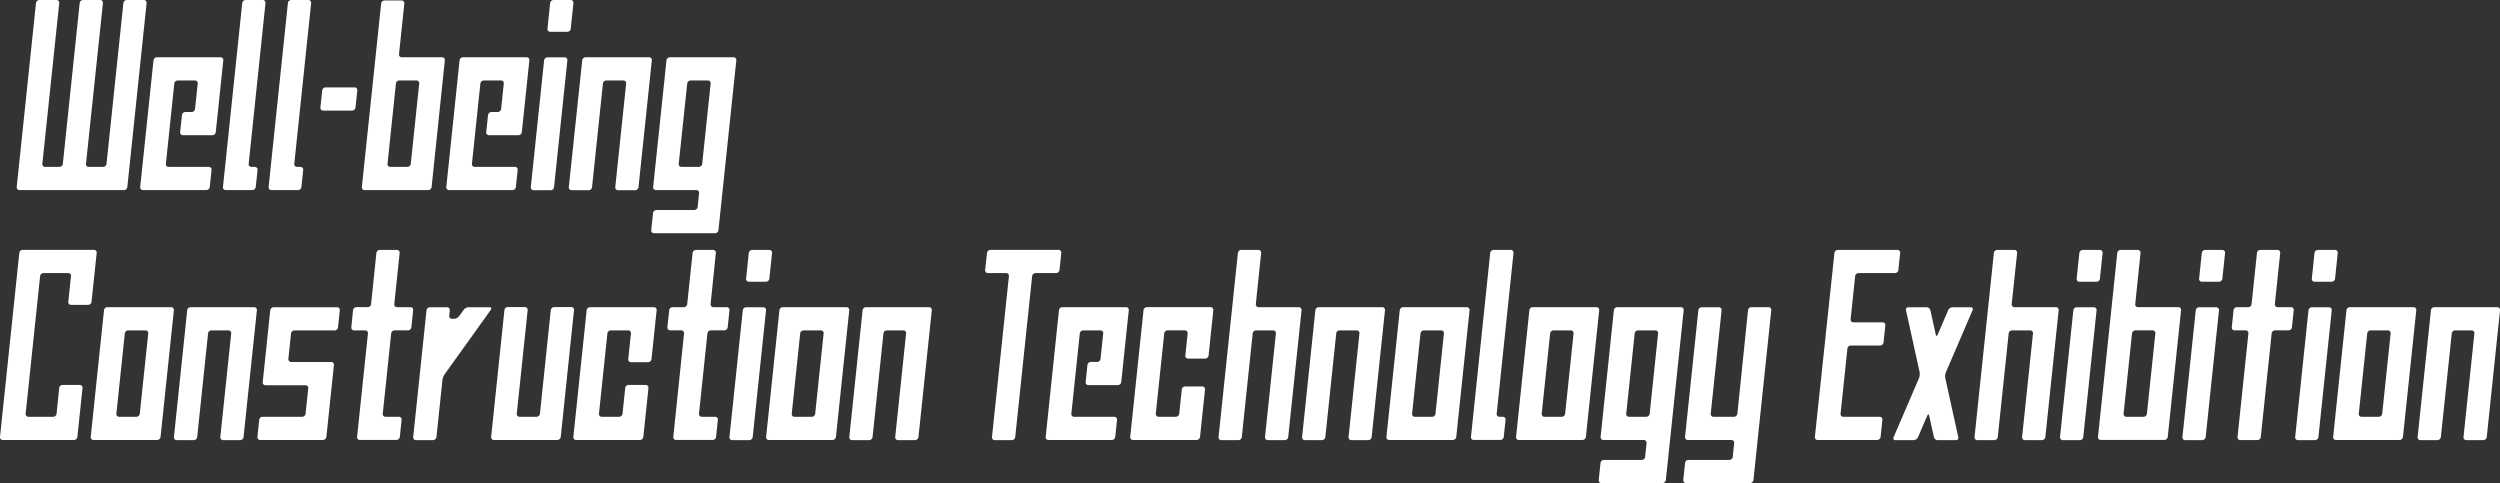 <svg xmlns="http://www.w3.org/2000/svg" xmlns:xlink="http://www.w3.org/1999/xlink" width="216.478" height="41.834" viewBox="0 0 216.478 41.834">
  <rect x="0" y="0" width="216.478" height="41.834" fill="#333333" stroke="none"/>
  <defs>
    <clipPath id="clip-path">
      <rect id="長方形_21322" data-name="長方形 21322" width="216.478" height="41.834" fill="none"/>
    </clipPath>
  </defs>
  <g id="tab-logo-pc-04" transform="translate(0 0)">
    <g id="グループ_89652" data-name="グループ 89652" transform="translate(0 0)" clip-path="url(#clip-path)">
      <path id="パス_126722" data-name="パス 126722" d="M10.839,14.185a.3.3,0,0,1-.3.266H9.3a.237.237,0,0,1-.24-.266L10.528.266A.237.237,0,0,0,10.288,0H8.815a.3.3,0,0,0-.3.266L7.056,14.185a.3.3,0,0,1-.3.266H5.522a.236.236,0,0,1-.24-.266L6.745.266A.236.236,0,0,0,6.505,0H5.032a.305.305,0,0,0-.3.266L3.062,16.194a.237.237,0,0,0,.24.266h9.039a.3.3,0,0,0,.3-.266L14.31.266A.237.237,0,0,0,14.07,0H12.6a.3.3,0,0,0-.3.266Z" transform="translate(-1.615 0)" fill="#fff"/>
      <path id="パス_126723" data-name="パス 126723" d="M25.7,21.732a.237.237,0,0,0,.24.266h5.484a.3.3,0,0,0,.3-.266l.155-1.476a.237.237,0,0,0-.24-.266H28.164a.237.237,0,0,1-.24-.266l.73-6.951a.305.305,0,0,1,.3-.266h1.488a.237.237,0,0,1,.24.266l-.231,2.2a.3.3,0,0,1-.3.266h-.534a.305.305,0,0,0-.3.266l-.155,1.476a.237.237,0,0,0,.24.266h2.542a.3.3,0,0,0,.3-.266l.654-6.218a.237.237,0,0,0-.24-.266H27.153a.305.305,0,0,0-.3.266Z" transform="translate(-13.561 -5.539)" fill="#fff"/>
      <path id="パス_126724" data-name="パス 126724" d="M52.921.266A.237.237,0,0,0,52.681,0H51.208a.3.3,0,0,0-.3.266L49.238,16.194a.237.237,0,0,0,.24.266h2.3a.3.3,0,0,0,.3-.266l.155-1.476a.237.237,0,0,0-.24-.266H51.7a.237.237,0,0,1-.24-.266Z" transform="translate(-25.978 0)" fill="#fff"/>
      <path id="パス_126725" data-name="パス 126725" d="M44.55.266A.237.237,0,0,0,44.31,0H42.837a.3.3,0,0,0-.3.266L40.867,16.194a.237.237,0,0,0,.24.266h2.3a.305.305,0,0,0,.3-.266l.155-1.476a.237.237,0,0,0-.24-.266h-.288a.237.237,0,0,1-.24-.266Z" transform="translate(-21.561 0)" fill="#fff"/>
      <path id="パス_126726" data-name="パス 126726" d="M191.677,67.541a.237.237,0,0,0,.24.266H197.4a.3.3,0,0,0,.3-.266l.155-1.476a.237.237,0,0,0-.24-.266h-3.475a.237.237,0,0,1-.24-.266l.73-6.951a.305.305,0,0,1,.3-.266h1.488a.237.237,0,0,1,.24.266l-.231,2.2a.305.305,0,0,1-.3.266h-.534a.3.3,0,0,0-.3.266l-.155,1.476a.237.237,0,0,0,.24.266h2.542a.305.305,0,0,0,.3-.266l.653-6.218a.236.236,0,0,0-.24-.266h-5.506a.305.305,0,0,0-.3.266Z" transform="translate(-101.13 -29.708)" fill="#fff"/>
      <path id="パス_126727" data-name="パス 126727" d="M207.173,67.541a.237.237,0,0,0,.24.266h5.505a.305.305,0,0,0,.3-.266l.431-4.1a.237.237,0,0,0-.24-.266h-1.473a.3.3,0,0,0-.3.266l-.22,2.09a.3.3,0,0,1-.3.266h-1.488a.237.237,0,0,1-.24-.266l.73-6.951a.305.305,0,0,1,.3-.266h1.488a.237.237,0,0,1,.24.266l-.2,1.914a.237.237,0,0,0,.239.266h1.473a.305.305,0,0,0,.3-.266l.412-3.923a.236.236,0,0,0-.239-.266h-5.506a.305.305,0,0,0-.3.266Z" transform="translate(-109.306 -29.708)" fill="#fff"/>
      <path id="パス_126728" data-name="パス 126728" d="M254.138,67.541a.236.236,0,0,0,.24.266h5.506a.305.305,0,0,0,.3-.266l1.153-10.968a.237.237,0,0,0-.24-.266h-5.505a.3.3,0,0,0-.3.266Zm2.95-8.959a.3.3,0,0,1,.3-.266h1.488a.237.237,0,0,1,.24.266l-.73,6.951a.305.305,0,0,1-.3.266H256.6a.237.237,0,0,1-.24-.266Z" transform="translate(-134.085 -29.708)" fill="#fff"/>
      <path id="パス_126729" data-name="パス 126729" d="M277.9,67.541a.236.236,0,0,0,.239.266h5.506a.305.305,0,0,0,.3-.266l1.153-10.968a.237.237,0,0,0-.24-.266h-5.506a.3.3,0,0,0-.3.266Zm2.95-8.959a.305.305,0,0,1,.3-.266h1.489a.237.237,0,0,1,.24.266l-.73,6.951a.305.305,0,0,1-.3.266H280.36a.237.237,0,0,1-.24-.266Z" transform="translate(-146.622 -29.708)" fill="#fff"/>
      <path id="パス_126730" data-name="パス 126730" d="M293.219,67.541a.236.236,0,0,0,.24.266h3.5a.237.237,0,0,1,.24.266l-.125,1.193a.3.3,0,0,1-.3.266h-3.264a.305.305,0,0,0-.3.266l-.155,1.476a.237.237,0,0,0,.24.266h5.272a.305.305,0,0,0,.3-.266l1.545-14.7a.237.237,0,0,0-.24-.266h-5.506a.3.3,0,0,0-.3.266Zm2.95-8.959a.305.305,0,0,1,.3-.266h1.488a.237.237,0,0,1,.24.266l-.73,6.951a.305.305,0,0,1-.3.266h-1.489a.237.237,0,0,1-.24-.266Z" transform="translate(-154.62 -29.708)" fill="#fff"/>
      <path id="パス_126731" data-name="パス 126731" d="M273.317,46.075a.237.237,0,0,0-.24-.266H271.6a.305.305,0,0,0-.3.266L269.634,62a.237.237,0,0,0,.24.266h2.3a.3.3,0,0,0,.3-.266l.155-1.476a.237.237,0,0,0-.24-.266h-.288a.237.237,0,0,1-.24-.266Z" transform="translate(-142.261 -24.169)" fill="#fff"/>
      <path id="パス_126732" data-name="パス 126732" d="M238.677,67.553a.237.237,0,0,0,.24.266h1.473a.3.3,0,0,0,.3-.266l.943-8.97a.3.3,0,0,1,.3-.266h1.47a.237.237,0,0,1,.24.266l-.943,8.97a.237.237,0,0,0,.24.266H244.4a.3.3,0,0,0,.3-.266l1.154-10.979a.237.237,0,0,0-.24-.266h-5.487a.3.3,0,0,0-.3.266Z" transform="translate(-125.927 -29.709)" fill="#fff"/>
      <path id="パス_126733" data-name="パス 126733" d="M227.056,46.075a.237.237,0,0,0-.24-.266h-1.473a.305.305,0,0,0-.3.266l-1.675,15.938a.236.236,0,0,0,.24.266h1.473a.3.3,0,0,0,.3-.266l.943-8.97a.3.3,0,0,1,.3-.266h1.47a.237.237,0,0,1,.24.266l-.943,8.97a.236.236,0,0,0,.24.266H229.1a.3.3,0,0,0,.3-.266l1.154-10.979a.237.237,0,0,0-.24-.266h-3.479a.237.237,0,0,1-.24-.266Z" transform="translate(-117.852 -24.169)" fill="#fff"/>
      <path id="パス_126734" data-name="パス 126734" d="M180.582,47.545a.237.237,0,0,0,.24.266H182.4a.237.237,0,0,1,.24.266L181.173,62.01a.237.237,0,0,0,.24.266h1.473a.3.3,0,0,0,.3-.266l1.464-13.932a.305.305,0,0,1,.3-.266h1.77a.305.305,0,0,0,.3-.266l.155-1.476a.237.237,0,0,0-.24-.266h-5.89a.305.305,0,0,0-.3.266Z" transform="translate(-95.276 -24.166)" fill="#fff"/>
      <path id="パス_126735" data-name="パス 126735" d="M313.255,65.54a.306.306,0,0,1-.3.266h-1.768a.237.237,0,0,1-.24-.266l.941-8.953a.237.237,0,0,0-.24-.266h-1.473a.3.3,0,0,0-.3.266l-1.152,10.962a.237.237,0,0,0,.24.266h3.776a.238.238,0,0,1,.24.266l-.126,1.193a.3.3,0,0,1-.3.266h-3.528a.305.305,0,0,0-.3.266l-.155,1.476a.237.237,0,0,0,.24.266h5.535a.305.305,0,0,0,.3-.266l1.544-14.7a.236.236,0,0,0-.24-.266h-1.473a.3.3,0,0,0-.3.266Z" transform="translate(-162.813 -29.715)" fill="#fff"/>
      <path id="パス_126736" data-name="パス 126736" d="M81.808,21.732a.237.237,0,0,0,.24.266h5.484a.305.305,0,0,0,.3-.266l.155-1.476a.237.237,0,0,0-.24-.266H84.268a.237.237,0,0,1-.24-.266l.73-6.951a.305.305,0,0,1,.3-.266h1.488a.237.237,0,0,1,.24.266l-.231,2.2a.3.3,0,0,1-.3.266h-.534a.305.305,0,0,0-.3.266l-.155,1.476a.237.237,0,0,0,.239.266h2.542a.3.3,0,0,0,.3-.266L89,10.764a.237.237,0,0,0-.24-.266H83.257a.305.305,0,0,0-.3.266Z" transform="translate(-43.162 -5.539)" fill="#fff"/>
      <path id="パス_126737" data-name="パス 126737" d="M16.631,67.541a.236.236,0,0,0,.24.266h5.506a.3.3,0,0,0,.3-.266l1.153-10.968a.237.237,0,0,0-.24-.266H18.08a.3.3,0,0,0-.3.266Zm2.95-8.959a.3.3,0,0,1,.3-.266h1.489a.237.237,0,0,1,.24.266l-.731,6.951a.3.3,0,0,1-.3.266H19.091a.237.237,0,0,1-.24-.266Z" transform="translate(-8.774 -29.708)" fill="#fff"/>
      <path id="パス_126738" data-name="パス 126738" d="M427.674,67.541a.236.236,0,0,0,.24.266h5.506a.305.305,0,0,0,.3-.266l1.153-10.968a.237.237,0,0,0-.24-.266h-5.506a.3.3,0,0,0-.3.266Zm2.95-8.959a.305.305,0,0,1,.3-.266h1.488a.237.237,0,0,1,.24.266l-.73,6.951a.305.305,0,0,1-.3.266h-1.488a.237.237,0,0,1-.24-.266Z" transform="translate(-225.644 -29.708)" fill="#fff"/>
      <path id="パス_126739" data-name="パス 126739" d="M119.545,21.732a.236.236,0,0,0,.239.266h3.5a.237.237,0,0,1,.24.266l-.126,1.193a.3.3,0,0,1-.3.266h-3.263a.305.305,0,0,0-.3.266l-.155,1.476a.237.237,0,0,0,.24.266H124.9a.3.3,0,0,0,.3-.266l1.546-14.7a.237.237,0,0,0-.24-.266h-5.506a.305.305,0,0,0-.3.266Zm2.95-8.959a.3.3,0,0,1,.3-.266h1.489a.237.237,0,0,1,.24.266l-.731,6.951a.3.3,0,0,1-.3.266H122a.237.237,0,0,1-.24-.266Z" transform="translate(-62.988 -5.539)" fill="#fff"/>
      <path id="パス_126740" data-name="パス 126740" d="M58.729,17.764a.237.237,0,0,0,.24.266h2.5a.305.305,0,0,0,.3-.266l.155-1.476a.237.237,0,0,0-.24-.266h-2.5a.305.305,0,0,0-.3.266Z" transform="translate(-30.985 -8.454)" fill="#fff"/>
      <path id="パス_126741" data-name="パス 126741" d="M70.008.355a.237.237,0,0,0-.24-.266H68.3a.3.3,0,0,0-.3.266L66.33,16.241a.237.237,0,0,0,.24.266h5.5a.3.3,0,0,0,.3-.266L73.516,5.273a.237.237,0,0,0-.24-.266H69.787a.237.237,0,0,1-.24-.266Zm1.048,6.659a.237.237,0,0,1,.24.266l-.731,6.951a.3.3,0,0,1-.3.266H68.79a.236.236,0,0,1-.24-.266l.73-6.951a.3.3,0,0,1,.3-.266Z" transform="translate(-34.996 -0.047)" fill="#fff"/>
      <path id="パス_126742" data-name="パス 126742" d="M388.252,46.075a.236.236,0,0,0-.24-.266h-1.473a.305.305,0,0,0-.3.266L384.569,62a.237.237,0,0,0,.24.266h5.5a.3.3,0,0,0,.3-.266l1.153-10.968a.237.237,0,0,0-.24-.266h-3.489a.236.236,0,0,1-.239-.266Zm1.044,6.7a.237.237,0,0,1,.24.266l-.731,6.951a.3.3,0,0,1-.3.266h-1.48a.236.236,0,0,1-.24-.266l.73-6.951a.3.3,0,0,1,.3-.266Z" transform="translate(-202.901 -24.169)" fill="#fff"/>
      <path id="パス_126743" data-name="パス 126743" d="M97.3,21.749a.237.237,0,0,0,.24.266h1.473a.3.3,0,0,0,.3-.266l1.153-10.973a.237.237,0,0,0-.239-.266H98.752a.305.305,0,0,0-.3.266Z" transform="translate(-51.337 -5.545)" fill="#fff"/>
      <path id="パス_126744" data-name="パス 126744" d="M100.353,2.488a.237.237,0,0,0,.24.266h1.473a.3.3,0,0,0,.3-.266L102.6.266A.236.236,0,0,0,102.356,0h-1.473a.305.305,0,0,0-.3.266Z" transform="translate(-52.946 0)" fill="#fff"/>
      <path id="パス_126745" data-name="パス 126745" d="M377.607,67.559a.237.237,0,0,0,.24.266h1.473a.3.3,0,0,0,.3-.266l1.153-10.973a.237.237,0,0,0-.239-.266h-1.473a.306.306,0,0,0-.3.266Z" transform="translate(-199.228 -29.715)" fill="#fff"/>
      <path id="パス_126746" data-name="パス 126746" d="M380.659,48.3a.237.237,0,0,0,.24.266h1.473a.3.3,0,0,0,.3-.266l.233-2.222a.236.236,0,0,0-.24-.266h-1.473a.305.305,0,0,0-.3.266Z" transform="translate(-200.838 -24.17)" fill="#fff"/>
      <path id="パス_126747" data-name="パス 126747" d="M400.045,67.559a.237.237,0,0,0,.24.266h1.473a.305.305,0,0,0,.3-.266l1.153-10.973a.237.237,0,0,0-.239-.266h-1.473a.305.305,0,0,0-.3.266Z" transform="translate(-211.066 -29.715)" fill="#fff"/>
      <path id="パス_126748" data-name="パス 126748" d="M403.1,48.3a.237.237,0,0,0,.24.266h1.473a.3.3,0,0,0,.3-.266l.233-2.222a.236.236,0,0,0-.24-.266h-1.473a.305.305,0,0,0-.3.266Z" transform="translate(-212.676 -24.17)" fill="#fff"/>
      <path id="パス_126749" data-name="パス 126749" d="M420.713,67.559a.237.237,0,0,0,.24.266h1.473a.3.3,0,0,0,.3-.266l1.153-10.973a.237.237,0,0,0-.24-.266h-1.473a.305.305,0,0,0-.3.266Z" transform="translate(-221.971 -29.715)" fill="#fff"/>
      <path id="パス_126750" data-name="パス 126750" d="M423.764,48.3a.237.237,0,0,0,.24.266h1.473a.305.305,0,0,0,.3-.266l.233-2.222a.236.236,0,0,0-.24-.266h-1.473a.305.305,0,0,0-.3.266Z" transform="translate(-223.581 -24.17)" fill="#fff"/>
      <path id="パス_126751" data-name="パス 126751" d="M104.261,21.743a.237.237,0,0,0,.24.266h1.473a.3.3,0,0,0,.3-.266l.943-8.97a.3.3,0,0,1,.3-.266h1.471a.236.236,0,0,1,.239.266l-.942,8.97a.236.236,0,0,0,.239.266h1.473a.3.3,0,0,0,.3-.266l1.154-10.979a.236.236,0,0,0-.239-.266h-5.488a.3.3,0,0,0-.3.266Z" transform="translate(-55.008 -5.539)" fill="#fff"/>
      <path id="パス_126752" data-name="パス 126752" d="M31.881,67.553a.237.237,0,0,0,.24.266h1.473a.3.3,0,0,0,.3-.266l.943-8.97a.3.3,0,0,1,.3-.266H36.6a.237.237,0,0,1,.24.266l-.943,8.97a.237.237,0,0,0,.24.266h1.473a.3.3,0,0,0,.3-.266l1.154-10.979a.237.237,0,0,0-.24-.266H33.331a.3.3,0,0,0-.3.266Z" transform="translate(-16.82 -29.709)" fill="#fff"/>
      <path id="パス_126753" data-name="パス 126753" d="M94.251,65.522a.305.305,0,0,1-.3.266H92.485a.237.237,0,0,1-.24-.266l.943-8.97a.237.237,0,0,0-.24-.266H91.475a.3.3,0,0,0-.3.266L90.025,67.53a.237.237,0,0,0,.24.266h5.488a.305.305,0,0,0,.3-.266L97.2,56.552a.237.237,0,0,0-.24-.266H95.49a.3.3,0,0,0-.3.266Z" transform="translate(-47.497 -29.697)" fill="#fff"/>
      <path id="パス_126754" data-name="パス 126754" d="M444.618,56.307a.3.3,0,0,0-.3.266l-1.154,10.978a.237.237,0,0,0,.24.266h1.473a.305.305,0,0,0,.3-.266l.943-8.97a.3.3,0,0,1,.3-.266h1.42a.236.236,0,0,1,.239.266l-.942,8.97a.237.237,0,0,0,.24.266h1.473a.306.306,0,0,0,.3-.266L450.3,56.573a.237.237,0,0,0-.24-.266Z" transform="translate(-233.819 -29.708)" fill="#fff"/>
      <path id="パス_126755" data-name="パス 126755" d="M413.3,46.075a.237.237,0,0,0-.24-.266h-1.473a.3.3,0,0,0-.3.266l-.465,4.426a.3.3,0,0,1-.3.266h-.961a.3.3,0,0,0-.3.266l-.155,1.476a.237.237,0,0,0,.24.266h.961a.237.237,0,0,1,.24.266l-.943,8.97a.236.236,0,0,0,.24.266h1.473a.3.3,0,0,0,.3-.266l.943-8.97a.3.3,0,0,1,.3-.266h1.156a.3.3,0,0,0,.3-.266l.155-1.476a.237.237,0,0,0-.24-.266h-1.155a.237.237,0,0,1-.24-.266Z" transform="translate(-215.854 -24.169)" fill="#fff"/>
      <path id="パス_126756" data-name="パス 126756" d="M140.43,67.541a.236.236,0,0,0,.24.266h5.506a.305.305,0,0,0,.3-.266l1.153-10.968a.237.237,0,0,0-.24-.266h-5.506a.3.3,0,0,0-.3.266Zm2.95-8.959a.305.305,0,0,1,.3-.266h1.489a.237.237,0,0,1,.24.266l-.73,6.951a.305.305,0,0,1-.3.266H142.89a.237.237,0,0,1-.24-.266Z" transform="translate(-74.091 -29.708)" fill="#fff"/>
      <path id="パス_126757" data-name="パス 126757" d="M133.712,67.559a.237.237,0,0,0,.24.266h1.473a.3.3,0,0,0,.3-.266l1.153-10.973a.237.237,0,0,0-.239-.266h-1.473a.305.305,0,0,0-.3.266Z" transform="translate(-70.547 -29.715)" fill="#fff"/>
      <path id="パス_126758" data-name="パス 126758" d="M136.763,48.3a.237.237,0,0,0,.24.266h1.473a.305.305,0,0,0,.3-.266l.233-2.222a.236.236,0,0,0-.24-.266h-1.473a.305.305,0,0,0-.3.266Z" transform="translate(-72.157 -24.17)" fill="#fff"/>
      <path id="パス_126759" data-name="パス 126759" d="M155.68,67.553a.237.237,0,0,0,.24.266h1.473a.305.305,0,0,0,.3-.266l.943-8.97a.3.3,0,0,1,.3-.266h1.421a.236.236,0,0,1,.24.266l-.942,8.97a.236.236,0,0,0,.24.266h1.473a.305.305,0,0,0,.3-.266l1.154-10.979a.236.236,0,0,0-.24-.266H157.13a.3.3,0,0,0-.3.266Z" transform="translate(-82.137 -29.709)" fill="#fff"/>
      <path id="パス_126760" data-name="パス 126760" d="M126.543,46.075a.237.237,0,0,0-.24-.266H124.83a.305.305,0,0,0-.3.266l-.465,4.426a.3.3,0,0,1-.3.266h-.961a.3.3,0,0,0-.3.266l-.155,1.476a.237.237,0,0,0,.24.266h.961a.237.237,0,0,1,.24.266L122.86,62a.237.237,0,0,0,.24.266h3.164a.3.3,0,0,0,.3-.266l.155-1.476a.237.237,0,0,0-.24-.266h-1.155a.237.237,0,0,1-.24-.266l.731-6.951a.3.3,0,0,1,.3-.266h1.155a.3.3,0,0,0,.3-.266l.155-1.476a.237.237,0,0,0-.24-.266h-1.155a.237.237,0,0,1-.24-.266Z" transform="translate(-64.558 -24.169)" fill="#fff"/>
      <path id="パス_126761" data-name="パス 126761" d="M68.585,46.075a.237.237,0,0,0-.24-.266H66.872a.3.3,0,0,0-.3.266L66.111,50.5a.3.3,0,0,1-.3.266h-.961a.305.305,0,0,0-.3.266L64.4,52.51a.237.237,0,0,0,.24.266H65.6a.237.237,0,0,1,.24.266L64.9,62a.237.237,0,0,0,.24.266h3.165A.305.305,0,0,0,68.6,62l.155-1.476a.237.237,0,0,0-.24-.266H67.362a.237.237,0,0,1-.24-.266l.731-6.951a.3.3,0,0,1,.3-.266H69.3a.305.305,0,0,0,.3-.266l.155-1.476a.237.237,0,0,0-.239-.266H68.36a.237.237,0,0,1-.24-.266Z" transform="translate(-33.979 -24.169)" fill="#fff"/>
      <path id="パス_126762" data-name="パス 126762" d="M332.673,62a.237.237,0,0,0,.24.266h5.151a.305.305,0,0,0,.3-.266l.155-1.476a.236.236,0,0,0-.239-.266h-3.143a.237.237,0,0,1-.24-.266l.593-5.642a.3.3,0,0,1,.3-.266h2.528a.3.3,0,0,0,.3-.266l.155-1.476a.236.236,0,0,0-.239-.266h-2.528a.236.236,0,0,1-.239-.266l.392-3.73a.305.305,0,0,1,.3-.266h3.143a.3.3,0,0,0,.3-.266l.155-1.476a.236.236,0,0,0-.24-.266h-5.151a.305.305,0,0,0-.3.266Z" transform="translate(-175.52 -24.166)" fill="#fff"/>
      <path id="パス_126763" data-name="パス 126763" d="M365.63,46.075a.237.237,0,0,0-.24-.266h-1.473a.305.305,0,0,0-.3.266l-1.675,15.938a.236.236,0,0,0,.24.266h1.473a.3.3,0,0,0,.3-.266l.943-8.97a.3.3,0,0,1,.3-.266h1.566a.237.237,0,0,1,.24.266l-.943,8.97a.237.237,0,0,0,.24.266h1.473a.3.3,0,0,0,.3-.266l1.154-10.979a.237.237,0,0,0-.24-.266H365.4a.237.237,0,0,1-.24-.266Z" transform="translate(-190.965 -24.169)" fill="#fff"/>
      <path id="パス_126764" data-name="パス 126764" d="M352.18,56.32a.442.442,0,0,0-.374.246l-.917,2.134c-.059.136-.132.128-.163-.015l-.462-2.1a.349.349,0,0,0-.325-.262h-1.577a.207.207,0,0,0-.21.262l1.176,5.355a.978.978,0,0,1-.048.508l-1.771,4.12-.212.492-.225.523a.164.164,0,0,0,.162.246h1.577a.442.442,0,0,0,.374-.246l.225-.523.211-.492.374-.868c.058-.135.131-.128.163.016l.184.837.115.523.108.492a.349.349,0,0,0,.325.261h1.577a.206.206,0,0,0,.21-.261l-.108-.492-.115-.523-.9-4.089a.979.979,0,0,1,.048-.508l2.316-5.386a.164.164,0,0,0-.162-.246Z" transform="translate(-183.107 -29.715)" fill="#fff"/>
      <path id="パス_126765" data-name="パス 126765" d="M47.648,62.8a.237.237,0,0,0,.24.266H51.35a.237.237,0,0,1,.24.266l-.231,2.2a.305.305,0,0,1-.3.266H47.644a.3.3,0,0,0-.3.266l-.155,1.476a.237.237,0,0,0,.24.266H52.86a.305.305,0,0,0,.3-.266l.654-6.222a.237.237,0,0,0-.24-.266H50.108a.237.237,0,0,1-.24-.266l.231-2.2a.305.305,0,0,1,.3-.266h3.468a.305.305,0,0,0,.3-.266l.155-1.476a.236.236,0,0,0-.24-.266H48.6a.305.305,0,0,0-.3.266Z" transform="translate(-24.899 -29.708)" fill="#fff"/>
      <path id="パス_126766" data-name="パス 126766" d="M79.718,57.1a.588.588,0,0,1-.424.218h-.187a.237.237,0,0,1-.24-.266l.049-.466a.237.237,0,0,0-.24-.266H77.2a.305.305,0,0,0-.3.266l-.049.466c-.016.146-.041.386-.056.533l-1.048,9.974a.237.237,0,0,0,.24.266h1.473a.305.305,0,0,0,.3-.266l.52-4.945a1.2,1.2,0,0,1,.184-.484l3.294-4.594.312-.435.4-.563c.086-.12.035-.218-.112-.218H80.545a.587.587,0,0,0-.424.218Z" transform="translate(-39.968 -29.715)" fill="#fff"/>
      <path id="パス_126767" data-name="パス 126767" d="M0,62a.237.237,0,0,0,.24.266H6.4a.3.3,0,0,0,.3-.266l.445-4.234A.237.237,0,0,0,6.9,57.5H5.425a.3.3,0,0,0-.3.266L4.9,59.99a.3.3,0,0,1-.3.266H2.461a.237.237,0,0,1-.24-.266L3.473,48.077a.305.305,0,0,1,.3-.266H5.908a.237.237,0,0,1,.24.266L5.914,50.3a.237.237,0,0,0,.24.266H7.626a.305.305,0,0,0,.3-.266l.445-4.233a.236.236,0,0,0-.24-.266H1.972a.305.305,0,0,0-.3.266Z" transform="translate(0 -24.166)" fill="#fff"/>
      <path id="パス_126768" data-name="パス 126768" d="M105.1,67.541a.237.237,0,0,0,.24.266h5.519a.3.3,0,0,0,.3-.266l.445-4.234a.237.237,0,0,0-.239-.266h-1.473a.305.305,0,0,0-.3.266l-.234,2.225a.3.3,0,0,1-.3.266h-1.5a.237.237,0,0,1-.24-.266l.73-6.951a.305.305,0,0,1,.3-.266h1.5a.237.237,0,0,1,.24.266l-.234,2.225a.237.237,0,0,0,.24.266h1.473a.305.305,0,0,0,.3-.266l.445-4.234a.237.237,0,0,0-.24-.266h-5.519a.305.305,0,0,0-.3.266Z" transform="translate(-55.453 -29.708)" fill="#fff"/>
    </g>
  </g>
</svg>
